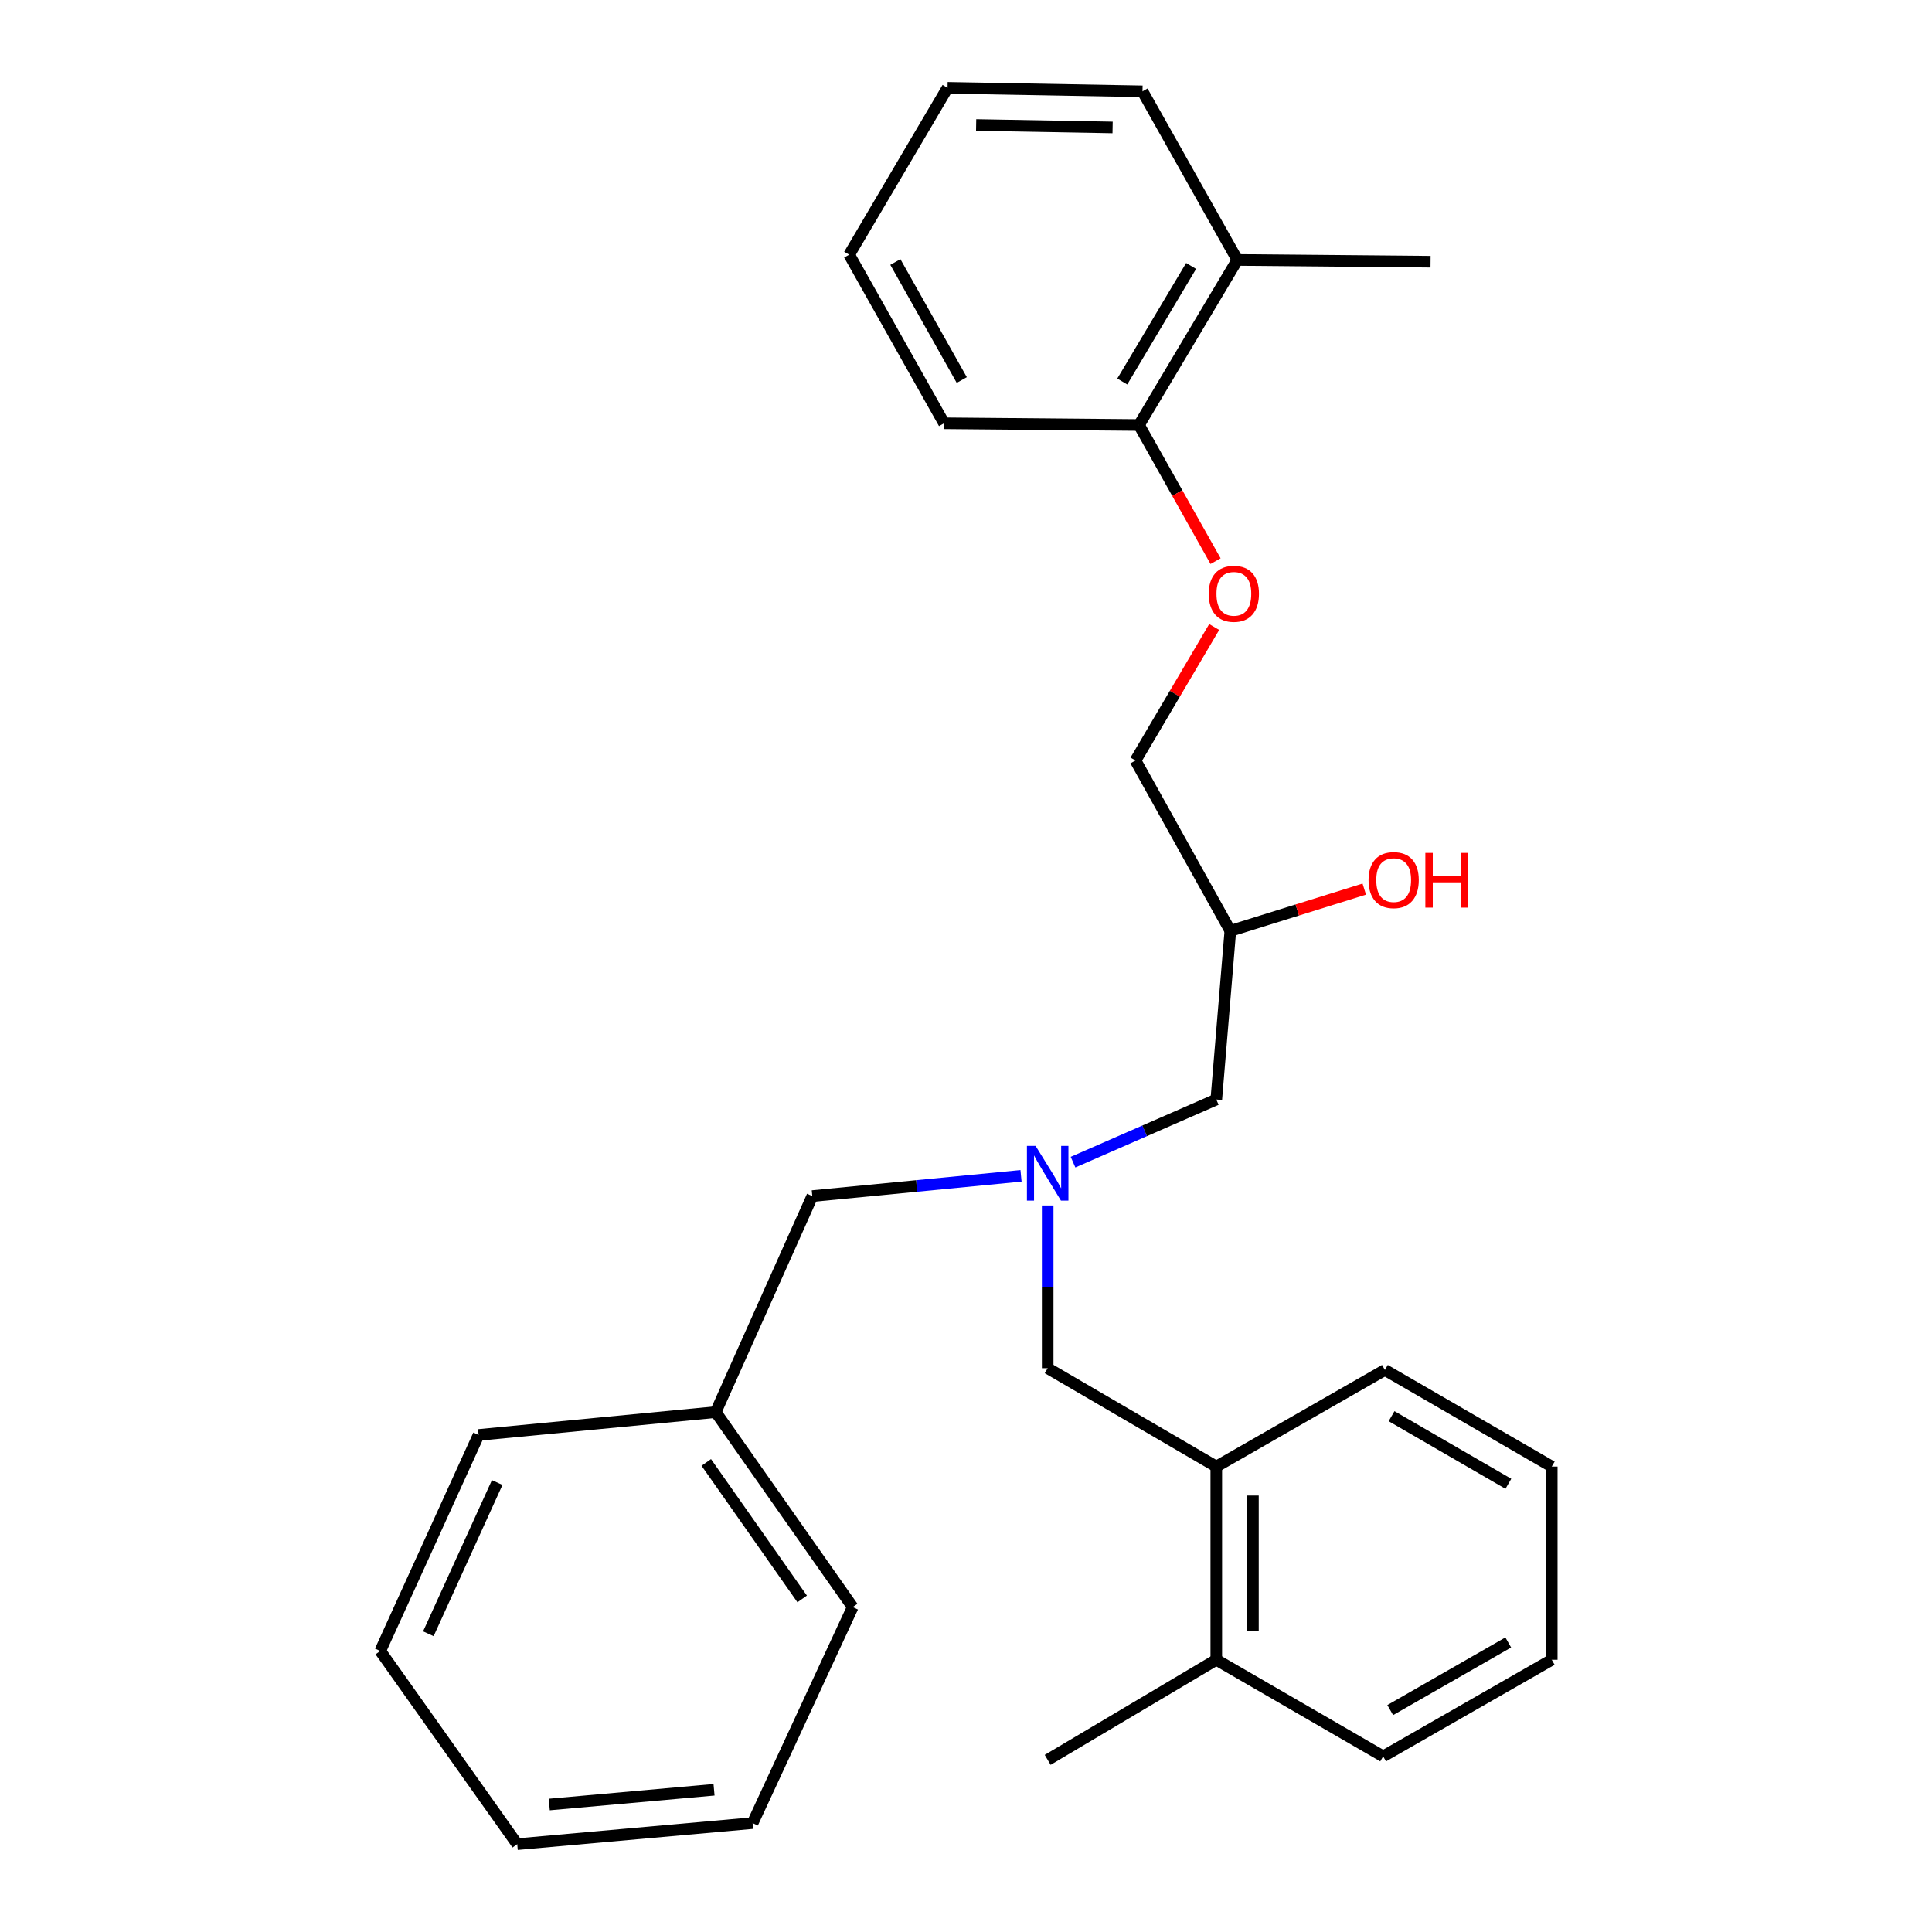 <?xml version='1.0' encoding='iso-8859-1'?>
<svg version='1.1' baseProfile='full'
              xmlns='http://www.w3.org/2000/svg'
                      xmlns:rdkit='http://www.rdkit.org/xml'
                      xmlns:xlink='http://www.w3.org/1999/xlink'
                  xml:space='preserve'
width='1000px' height='1000px' viewBox='0 0 1000 1000'>
<!-- END OF HEADER -->
<rect style='opacity:1.0;fill:#FFFFFF;stroke:none' width='1000' height='1000' x='0' y='0'> </rect>
<path class='bond-0' d='M 528.477,608.611 L 474.464,613.853' style='fill:none;fill-rule:evenodd;stroke:#0000FF;stroke-width:6px;stroke-linecap:butt;stroke-linejoin:miter;stroke-opacity:1' />
<path class='bond-0' d='M 474.464,613.853 L 420.452,619.095' style='fill:none;fill-rule:evenodd;stroke:#000000;stroke-width:6px;stroke-linecap:butt;stroke-linejoin:miter;stroke-opacity:1' />
<path class='bond-1' d='M 555.398,601.532 L 592.473,585.313' style='fill:none;fill-rule:evenodd;stroke:#0000FF;stroke-width:6px;stroke-linecap:butt;stroke-linejoin:miter;stroke-opacity:1' />
<path class='bond-1' d='M 592.473,585.313 L 629.548,569.094' style='fill:none;fill-rule:evenodd;stroke:#000000;stroke-width:6px;stroke-linecap:butt;stroke-linejoin:miter;stroke-opacity:1' />
<path class='bond-2' d='M 542.276,623.954 L 542.276,666.067' style='fill:none;fill-rule:evenodd;stroke:#0000FF;stroke-width:6px;stroke-linecap:butt;stroke-linejoin:miter;stroke-opacity:1' />
<path class='bond-2' d='M 542.276,666.067 L 542.276,708.179' style='fill:none;fill-rule:evenodd;stroke:#000000;stroke-width:6px;stroke-linecap:butt;stroke-linejoin:miter;stroke-opacity:1' />
<path class='bond-3' d='M 629.548,569.094 L 636.819,481.823' style='fill:none;fill-rule:evenodd;stroke:#000000;stroke-width:6px;stroke-linecap:butt;stroke-linejoin:miter;stroke-opacity:1' />
<path class='bond-4' d='M 591.36,47.267 L 490.453,45.455' style='fill:none;fill-rule:evenodd;stroke:#000000;stroke-width:6px;stroke-linecap:butt;stroke-linejoin:miter;stroke-opacity:1' />
<path class='bond-4' d='M 575.883,65.96 L 505.248,64.691' style='fill:none;fill-rule:evenodd;stroke:#000000;stroke-width:6px;stroke-linecap:butt;stroke-linejoin:miter;stroke-opacity:1' />
<path class='bond-5' d='M 591.36,47.267 L 640.454,134.539' style='fill:none;fill-rule:evenodd;stroke:#000000;stroke-width:6px;stroke-linecap:butt;stroke-linejoin:miter;stroke-opacity:1' />
<path class='bond-6' d='M 542.276,708.179 L 629.548,759.096' style='fill:none;fill-rule:evenodd;stroke:#000000;stroke-width:6px;stroke-linecap:butt;stroke-linejoin:miter;stroke-opacity:1' />
<path class='bond-7' d='M 636.819,481.823 L 671.483,471.013' style='fill:none;fill-rule:evenodd;stroke:#000000;stroke-width:6px;stroke-linecap:butt;stroke-linejoin:miter;stroke-opacity:1' />
<path class='bond-7' d='M 671.483,471.013 L 706.147,460.203' style='fill:none;fill-rule:evenodd;stroke:#FF0000;stroke-width:6px;stroke-linecap:butt;stroke-linejoin:miter;stroke-opacity:1' />
<path class='bond-8' d='M 636.819,481.823 L 587.725,393.635' style='fill:none;fill-rule:evenodd;stroke:#000000;stroke-width:6px;stroke-linecap:butt;stroke-linejoin:miter;stroke-opacity:1' />
<path class='bond-9' d='M 490.453,45.455 L 439.546,131.82' style='fill:none;fill-rule:evenodd;stroke:#000000;stroke-width:6px;stroke-linecap:butt;stroke-linejoin:miter;stroke-opacity:1' />
<path class='bond-10' d='M 439.546,131.82 L 488.641,219.091' style='fill:none;fill-rule:evenodd;stroke:#000000;stroke-width:6px;stroke-linecap:butt;stroke-linejoin:miter;stroke-opacity:1' />
<path class='bond-10' d='M 463.442,135.611 L 497.808,196.701' style='fill:none;fill-rule:evenodd;stroke:#000000;stroke-width:6px;stroke-linecap:butt;stroke-linejoin:miter;stroke-opacity:1' />
<path class='bond-11' d='M 629.548,759.096 L 629.548,859.097' style='fill:none;fill-rule:evenodd;stroke:#000000;stroke-width:6px;stroke-linecap:butt;stroke-linejoin:miter;stroke-opacity:1' />
<path class='bond-11' d='M 648.515,774.096 L 648.515,844.097' style='fill:none;fill-rule:evenodd;stroke:#000000;stroke-width:6px;stroke-linecap:butt;stroke-linejoin:miter;stroke-opacity:1' />
<path class='bond-12' d='M 629.548,759.096 L 716.82,709.096' style='fill:none;fill-rule:evenodd;stroke:#000000;stroke-width:6px;stroke-linecap:butt;stroke-linejoin:miter;stroke-opacity:1' />
<path class='bond-13' d='M 629.548,859.097 L 542.276,910.91' style='fill:none;fill-rule:evenodd;stroke:#000000;stroke-width:6px;stroke-linecap:butt;stroke-linejoin:miter;stroke-opacity:1' />
<path class='bond-14' d='M 629.548,859.097 L 715.913,909.097' style='fill:none;fill-rule:evenodd;stroke:#000000;stroke-width:6px;stroke-linecap:butt;stroke-linejoin:miter;stroke-opacity:1' />
<path class='bond-15' d='M 370.452,730.908 L 420.452,619.095' style='fill:none;fill-rule:evenodd;stroke:#000000;stroke-width:6px;stroke-linecap:butt;stroke-linejoin:miter;stroke-opacity:1' />
<path class='bond-16' d='M 370.452,730.908 L 441.359,831.836' style='fill:none;fill-rule:evenodd;stroke:#000000;stroke-width:6px;stroke-linecap:butt;stroke-linejoin:miter;stroke-opacity:1' />
<path class='bond-16' d='M 365.568,756.951 L 415.203,827.601' style='fill:none;fill-rule:evenodd;stroke:#000000;stroke-width:6px;stroke-linecap:butt;stroke-linejoin:miter;stroke-opacity:1' />
<path class='bond-17' d='M 370.452,730.908 L 247.722,742.731' style='fill:none;fill-rule:evenodd;stroke:#000000;stroke-width:6px;stroke-linecap:butt;stroke-linejoin:miter;stroke-opacity:1' />
<path class='bond-18' d='M 441.359,831.836 L 389.546,943.639' style='fill:none;fill-rule:evenodd;stroke:#000000;stroke-width:6px;stroke-linecap:butt;stroke-linejoin:miter;stroke-opacity:1' />
<path class='bond-19' d='M 247.722,742.731 L 196.815,854.545' style='fill:none;fill-rule:evenodd;stroke:#000000;stroke-width:6px;stroke-linecap:butt;stroke-linejoin:miter;stroke-opacity:1' />
<path class='bond-19' d='M 257.348,767.363 L 221.714,845.632' style='fill:none;fill-rule:evenodd;stroke:#000000;stroke-width:6px;stroke-linecap:butt;stroke-linejoin:miter;stroke-opacity:1' />
<path class='bond-20' d='M 389.546,943.639 L 267.722,954.545' style='fill:none;fill-rule:evenodd;stroke:#000000;stroke-width:6px;stroke-linecap:butt;stroke-linejoin:miter;stroke-opacity:1' />
<path class='bond-20' d='M 369.581,926.383 L 284.304,934.018' style='fill:none;fill-rule:evenodd;stroke:#000000;stroke-width:6px;stroke-linecap:butt;stroke-linejoin:miter;stroke-opacity:1' />
<path class='bond-21' d='M 196.815,854.545 L 267.722,954.545' style='fill:none;fill-rule:evenodd;stroke:#000000;stroke-width:6px;stroke-linecap:butt;stroke-linejoin:miter;stroke-opacity:1' />
<path class='bond-22' d='M 716.82,709.096 L 803.185,759.096' style='fill:none;fill-rule:evenodd;stroke:#000000;stroke-width:6px;stroke-linecap:butt;stroke-linejoin:miter;stroke-opacity:1' />
<path class='bond-22' d='M 720.271,733.011 L 780.727,768.011' style='fill:none;fill-rule:evenodd;stroke:#000000;stroke-width:6px;stroke-linecap:butt;stroke-linejoin:miter;stroke-opacity:1' />
<path class='bond-23' d='M 715.913,909.097 L 803.185,859.097' style='fill:none;fill-rule:evenodd;stroke:#000000;stroke-width:6px;stroke-linecap:butt;stroke-linejoin:miter;stroke-opacity:1' />
<path class='bond-23' d='M 719.575,885.139 L 780.665,850.139' style='fill:none;fill-rule:evenodd;stroke:#000000;stroke-width:6px;stroke-linecap:butt;stroke-linejoin:miter;stroke-opacity:1' />
<path class='bond-24' d='M 803.185,759.096 L 803.185,859.097' style='fill:none;fill-rule:evenodd;stroke:#000000;stroke-width:6px;stroke-linecap:butt;stroke-linejoin:miter;stroke-opacity:1' />
<path class='bond-25' d='M 488.641,219.091 L 589.548,219.998' style='fill:none;fill-rule:evenodd;stroke:#000000;stroke-width:6px;stroke-linecap:butt;stroke-linejoin:miter;stroke-opacity:1' />
<path class='bond-26' d='M 589.548,219.998 L 640.454,134.539' style='fill:none;fill-rule:evenodd;stroke:#000000;stroke-width:6px;stroke-linecap:butt;stroke-linejoin:miter;stroke-opacity:1' />
<path class='bond-26' d='M 580.888,197.472 L 616.523,137.65' style='fill:none;fill-rule:evenodd;stroke:#000000;stroke-width:6px;stroke-linecap:butt;stroke-linejoin:miter;stroke-opacity:1' />
<path class='bond-27' d='M 589.548,219.998 L 609.363,255.222' style='fill:none;fill-rule:evenodd;stroke:#000000;stroke-width:6px;stroke-linecap:butt;stroke-linejoin:miter;stroke-opacity:1' />
<path class='bond-27' d='M 609.363,255.222 L 629.178,290.446' style='fill:none;fill-rule:evenodd;stroke:#FF0000;stroke-width:6px;stroke-linecap:butt;stroke-linejoin:miter;stroke-opacity:1' />
<path class='bond-28' d='M 640.454,134.539 L 740.455,135.455' style='fill:none;fill-rule:evenodd;stroke:#000000;stroke-width:6px;stroke-linecap:butt;stroke-linejoin:miter;stroke-opacity:1' />
<path class='bond-29' d='M 628.462,324.536 L 608.093,359.085' style='fill:none;fill-rule:evenodd;stroke:#FF0000;stroke-width:6px;stroke-linecap:butt;stroke-linejoin:miter;stroke-opacity:1' />
<path class='bond-29' d='M 608.093,359.085 L 587.725,393.635' style='fill:none;fill-rule:evenodd;stroke:#000000;stroke-width:6px;stroke-linecap:butt;stroke-linejoin:miter;stroke-opacity:1' />
<path  class='atom-0' d='M 536.016 593.112
L 545.296 608.112
Q 546.216 609.592, 547.696 612.272
Q 549.176 614.952, 549.256 615.112
L 549.256 593.112
L 553.016 593.112
L 553.016 621.432
L 549.136 621.432
L 539.176 605.032
Q 538.016 603.112, 536.776 600.912
Q 535.576 598.712, 535.216 598.032
L 535.216 621.432
L 531.536 621.432
L 531.536 593.112
L 536.016 593.112
' fill='#0000FF'/>
<path  class='atom-5' d='M 708.361 455.538
Q 708.361 448.738, 711.721 444.938
Q 715.081 441.138, 721.361 441.138
Q 727.641 441.138, 731.001 444.938
Q 734.361 448.738, 734.361 455.538
Q 734.361 462.418, 730.961 466.338
Q 727.561 470.218, 721.361 470.218
Q 715.121 470.218, 711.721 466.338
Q 708.361 462.458, 708.361 455.538
M 721.361 467.018
Q 725.681 467.018, 728.001 464.138
Q 730.361 461.218, 730.361 455.538
Q 730.361 449.978, 728.001 447.178
Q 725.681 444.338, 721.361 444.338
Q 717.041 444.338, 714.681 447.138
Q 712.361 449.938, 712.361 455.538
Q 712.361 461.258, 714.681 464.138
Q 717.041 467.018, 721.361 467.018
' fill='#FF0000'/>
<path  class='atom-5' d='M 737.761 441.458
L 741.601 441.458
L 741.601 453.498
L 756.081 453.498
L 756.081 441.458
L 759.921 441.458
L 759.921 469.778
L 756.081 469.778
L 756.081 456.698
L 741.601 456.698
L 741.601 469.778
L 737.761 469.778
L 737.761 441.458
' fill='#FF0000'/>
<path  class='atom-25' d='M 625.642 307.349
Q 625.642 300.549, 629.002 296.749
Q 632.362 292.949, 638.642 292.949
Q 644.922 292.949, 648.282 296.749
Q 651.642 300.549, 651.642 307.349
Q 651.642 314.229, 648.242 318.149
Q 644.842 322.029, 638.642 322.029
Q 632.402 322.029, 629.002 318.149
Q 625.642 314.269, 625.642 307.349
M 638.642 318.829
Q 642.962 318.829, 645.282 315.949
Q 647.642 313.029, 647.642 307.349
Q 647.642 301.789, 645.282 298.989
Q 642.962 296.149, 638.642 296.149
Q 634.322 296.149, 631.962 298.949
Q 629.642 301.749, 629.642 307.349
Q 629.642 313.069, 631.962 315.949
Q 634.322 318.829, 638.642 318.829
' fill='#FF0000'/>
</svg>
